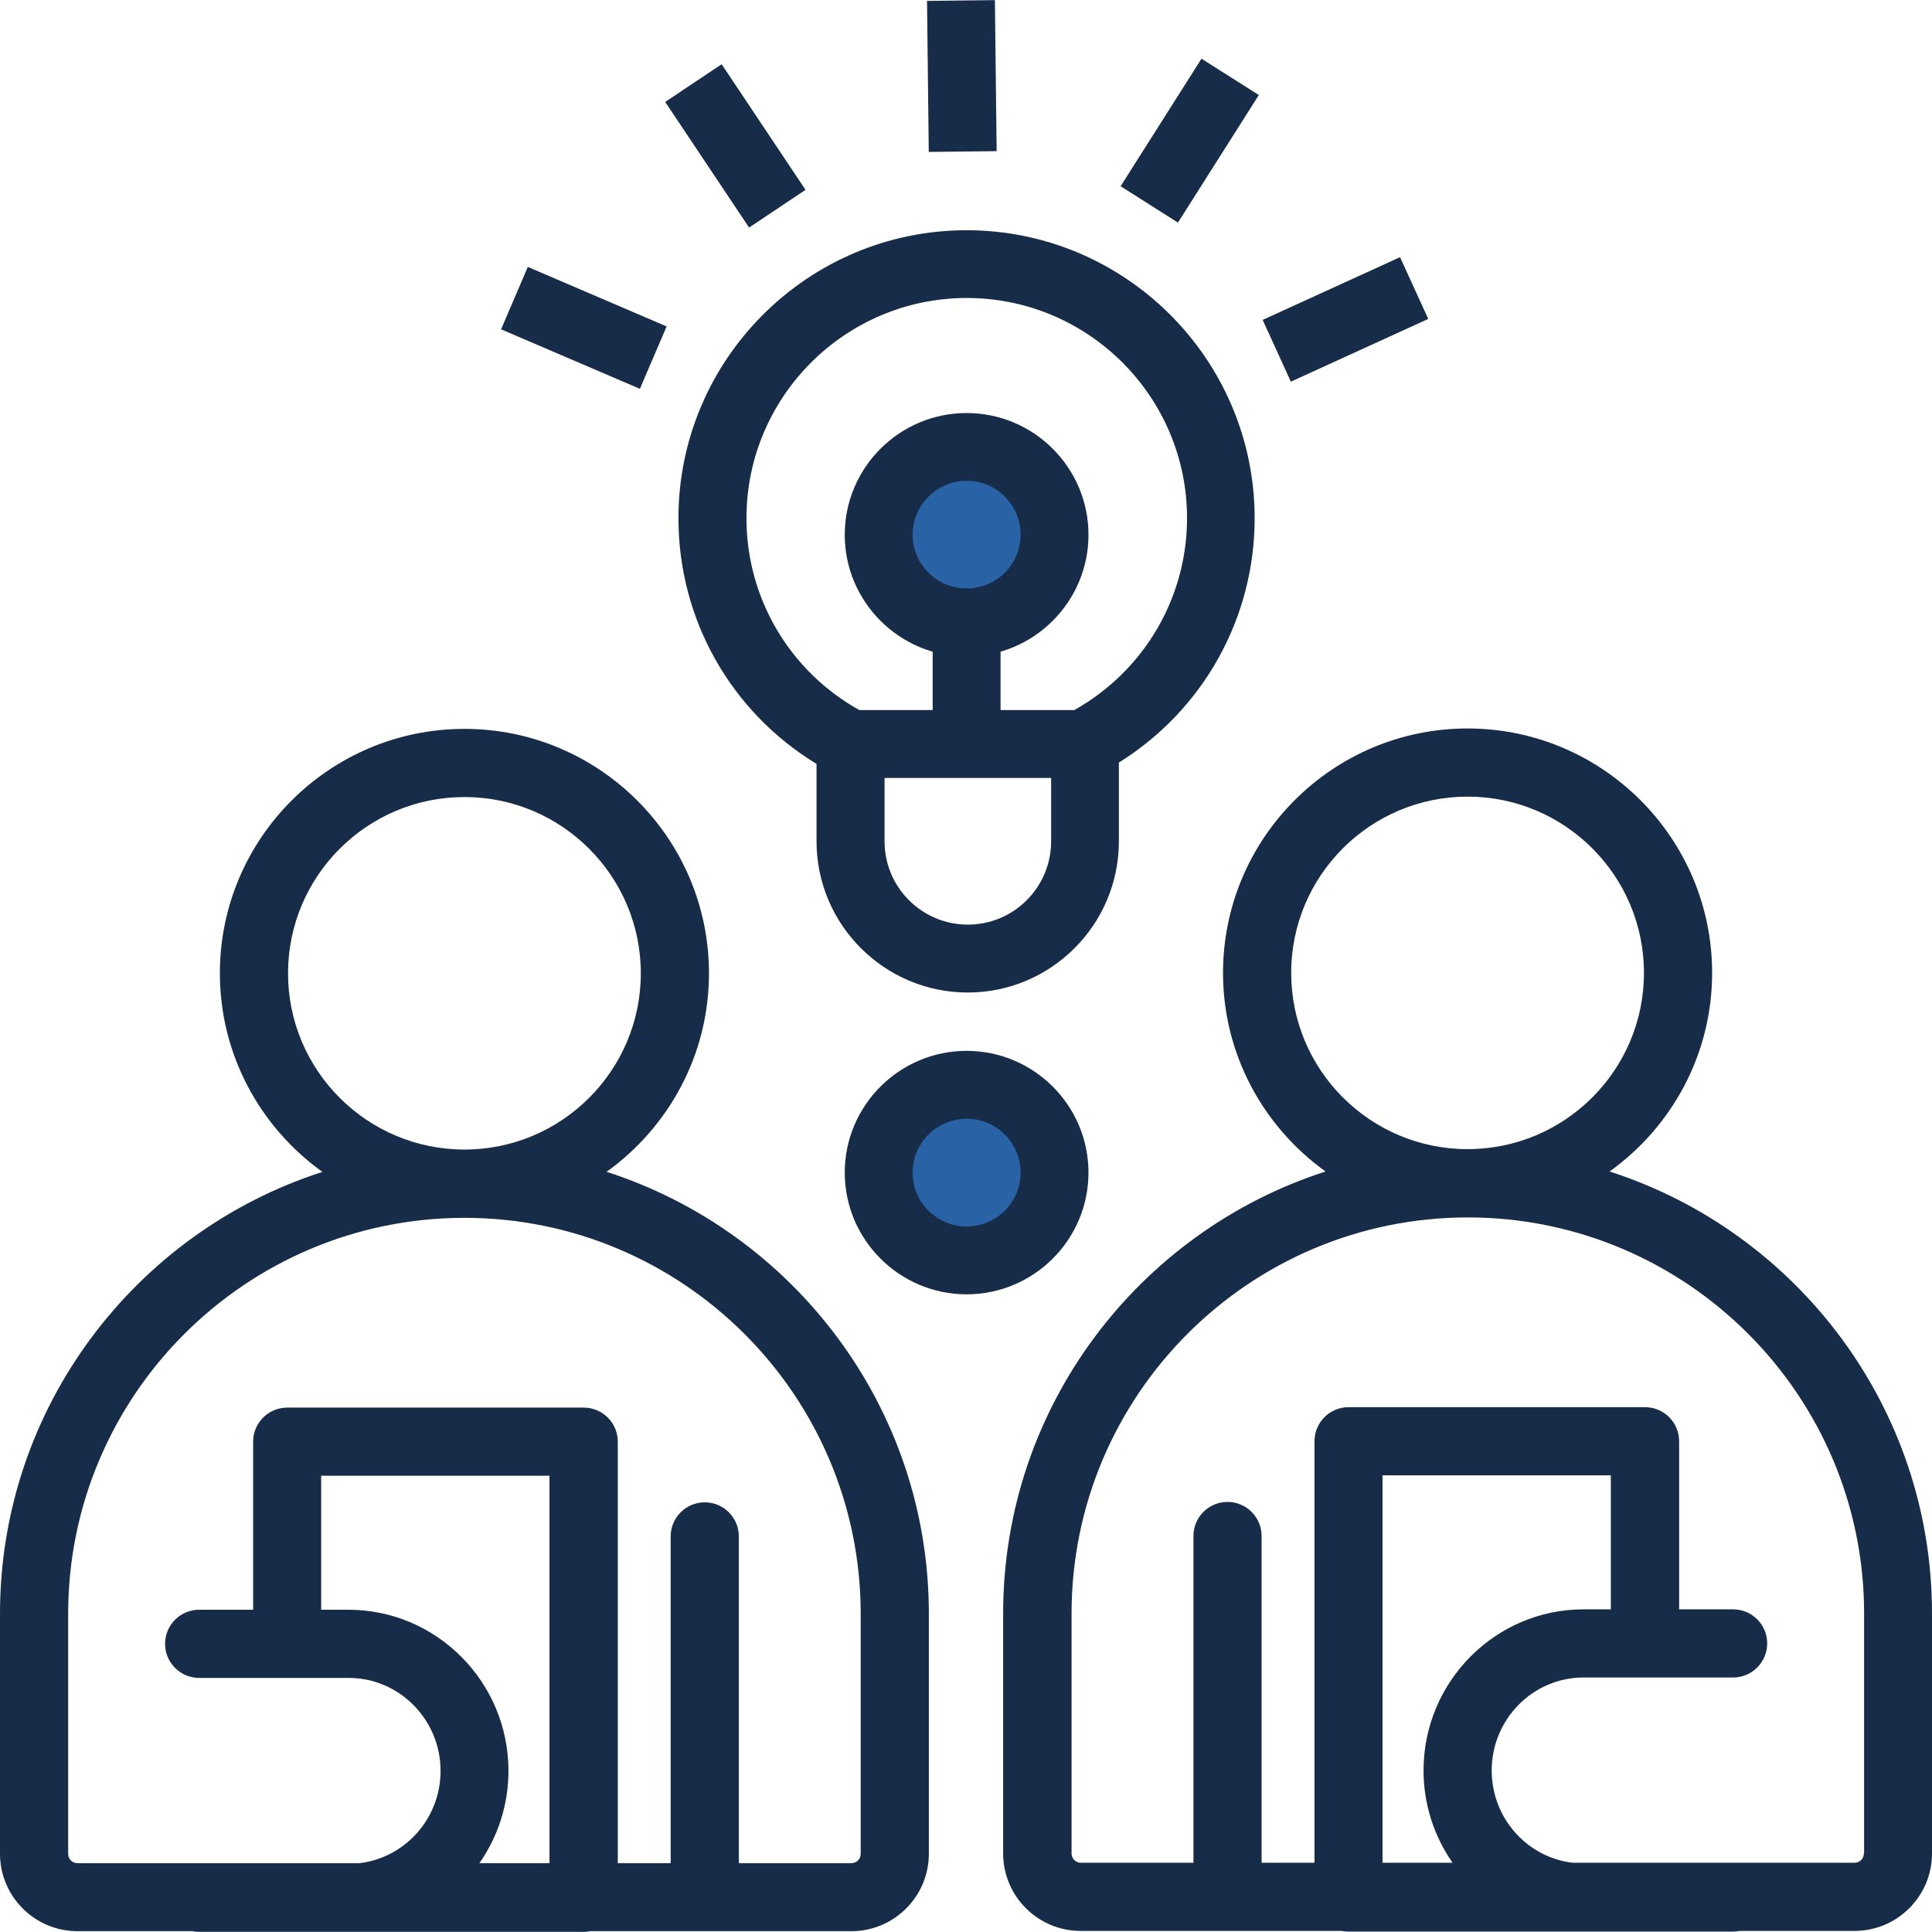 <svg xmlns="http://www.w3.org/2000/svg" id="Calque_1" viewBox="0 0 141.73 141.73"><defs><style>.cls-1{fill:#162c49;}.cls-2{fill:#2a63a5;}</style></defs><path class="cls-2" d="M71.16,47.56h0c-4.44,0-8.04-3.6-8.04-8.03s3.6-8.03,8.04-8.03,8.04,3.6,8.04,8.03-3.6,8.03-8.04,8.03Z"></path><path class="cls-2" d="M70.95,93.94h0c-4.96,0-8.88-4.5-7.88-9.64.61-3.13,3.13-5.65,6.27-6.26,5.14-1,9.65,2.91,9.65,7.87,0,4.44-3.6,8.03-8.04,8.03Z"></path><path class="cls-1" d="M70.91,94.95c-4.93,0-8.94-4.01-8.94-8.93s4.01-8.93,8.94-8.93,8.94,4.01,8.94,8.93-4.01,8.93-8.94,8.93ZM70.91,82.07c-2.18,0-3.96,1.77-3.96,3.95s1.77,3.95,3.96,3.95,3.96-1.77,3.96-3.95-1.77-3.95-3.96-3.95Z"></path><path class="cls-1" d="M70.91,48.16c-4.93,0-8.94-4.01-8.94-8.93s4.01-8.93,8.94-8.93,8.94,4.01,8.94,8.93-4.01,8.93-8.94,8.93ZM70.91,35.27c-2.18,0-3.96,1.77-3.96,3.95s1.77,3.95,3.96,3.95,3.96-1.77,3.96-3.95-1.77-3.95-3.96-3.95Z"></path><path class="cls-1" d="M70.91,16.89c-11.65,0-21.14,9.48-21.14,21.13,0,7.42,3.84,14.19,10.13,18.02v5.68c0,6.11,4.98,11.09,11.09,11.09s11.09-4.97,11.09-11.09v-5.78c6.18-3.85,9.96-10.58,9.96-17.92,0-11.65-9.48-21.13-21.14-21.13ZM71,67.83c-3.37,0-6.11-2.74-6.11-6.11v-4.65h12.22v4.65c0,3.37-2.74,6.11-6.11,6.11ZM78.8,52.09h-5.4v-6.42c0-1.37-1.11-2.49-2.49-2.49s-2.49,1.11-2.49,2.49v6.42h-5.38c-5.12-2.86-8.28-8.2-8.28-14.08,0-8.9,7.25-16.15,16.16-16.15s16.16,7.24,16.16,16.15c0,5.86-3.16,11.21-8.27,14.08Z"></path><rect class="cls-1" x="40.35" y="18.52" width="4.98" height="11.08" transform="translate(3.84 53.95) rotate(-66.8)"></rect><rect class="cls-1" x="51.46" y="5.16" width="4.98" height="11.08" transform="translate(3.14 31.77) rotate(-33.74)"></rect><rect class="cls-1" x="68.07" y=".03" width="4.98" height="11.08" transform="translate(-.06 .82) rotate(-.66)"></rect><rect class="cls-1" x="81.74" y="7.83" width="11.08" height="4.98" transform="translate(31.82 78.5) rotate(-57.62)"></rect><rect class="cls-1" x="93.16" y="20.93" width="11.08" height="4.98" transform="translate(-.81 43.12) rotate(-24.54)"></rect><path class="cls-1" d="M44.49,85.97c4.54-3.26,7.52-8.56,7.52-14.57,0-9.89-8.05-17.93-17.94-17.93s-17.94,8.04-17.94,17.93c0,6,2.98,11.31,7.52,14.57C9.95,90.38,0,103.24,0,118.38v17.61c0,3.13,2.55,5.68,5.68,5.68h8.41c.16.03.34.05.51.05h10.97s.04,0,.06,0h17.19c.17,0,.33-.02.49-.05h19.15c3.13,0,5.68-2.55,5.68-5.68v-17.61c0-15.14-9.95-28.01-23.65-32.42ZM21.13,71.4c0-7.13,5.8-12.93,12.94-12.93s12.94,5.8,12.94,12.93-5.8,12.93-12.94,12.93-12.94-5.8-12.94-12.93ZM40.31,136.68h-5.14c1.34-1.92,2.13-4.25,2.13-6.77,0-6.52-5.27-11.82-11.74-11.82h-2v-9.83h16.75v28.42ZM63.14,136c0,.38-.31.68-.68.68h-8.26v-23.97c0-1.38-1.12-2.5-2.5-2.5s-2.5,1.12-2.5,2.5v23.97h-3.88v-30.92c0-1.38-1.12-2.5-2.5-2.5h-21.75c-1.38,0-2.5,1.12-2.5,2.5v12.33h-3.96c-1.38,0-2.5,1.12-2.5,2.5s1.12,2.5,2.5,2.5h10.97c3.71,0,6.74,3.06,6.74,6.82,0,3.49-2.6,6.37-5.94,6.77H5.68c-.38,0-.68-.31-.68-.68v-17.61c0-16.02,13.04-29.05,29.07-29.05s29.07,13.03,29.07,29.05v17.61Z"></path><path class="cls-1" d="M118.08,85.94c4.54-3.26,7.52-8.56,7.52-14.57,0-9.89-8.05-17.93-17.94-17.93s-17.94,8.04-17.94,17.93c0,6,2.98,11.31,7.52,14.57-13.7,4.41-23.65,17.27-23.65,32.42v17.61c0,3.13,2.55,5.68,5.68,5.68h19.15c.16.03.33.05.49.05h17.18s.04,0,.07,0h10.97c.18,0,.35-.02.51-.05h8.41c3.13,0,5.68-2.55,5.68-5.68v-17.61c0-15.15-9.95-28.01-23.65-32.42ZM94.72,71.37c0-7.13,5.8-12.93,12.94-12.93s12.94,5.8,12.94,12.93-5.8,12.93-12.94,12.93-12.94-5.8-12.94-12.93ZM106.56,136.65h-5.14v-28.42h16.75v9.83h-2c-6.47,0-11.74,5.3-11.74,11.82,0,2.52.79,4.85,2.13,6.77ZM136.73,135.97c0,.38-.31.68-.68.68h-20.69c-3.34-.4-5.93-3.28-5.93-6.77,0-3.76,3.02-6.82,6.74-6.82h10.97c1.38,0,2.5-1.12,2.5-2.5s-1.12-2.5-2.5-2.5h-3.96v-12.33c0-1.38-1.12-2.5-2.5-2.5h-21.75c-1.38,0-2.5,1.12-2.5,2.5v30.92h-3.88v-23.97c0-1.38-1.12-2.5-2.5-2.5s-2.5,1.12-2.5,2.5v23.97h-8.26c-.38,0-.68-.31-.68-.68v-17.61c0-16.02,13.04-29.05,29.07-29.05s29.07,13.03,29.07,29.05v17.61Z"></path></svg>